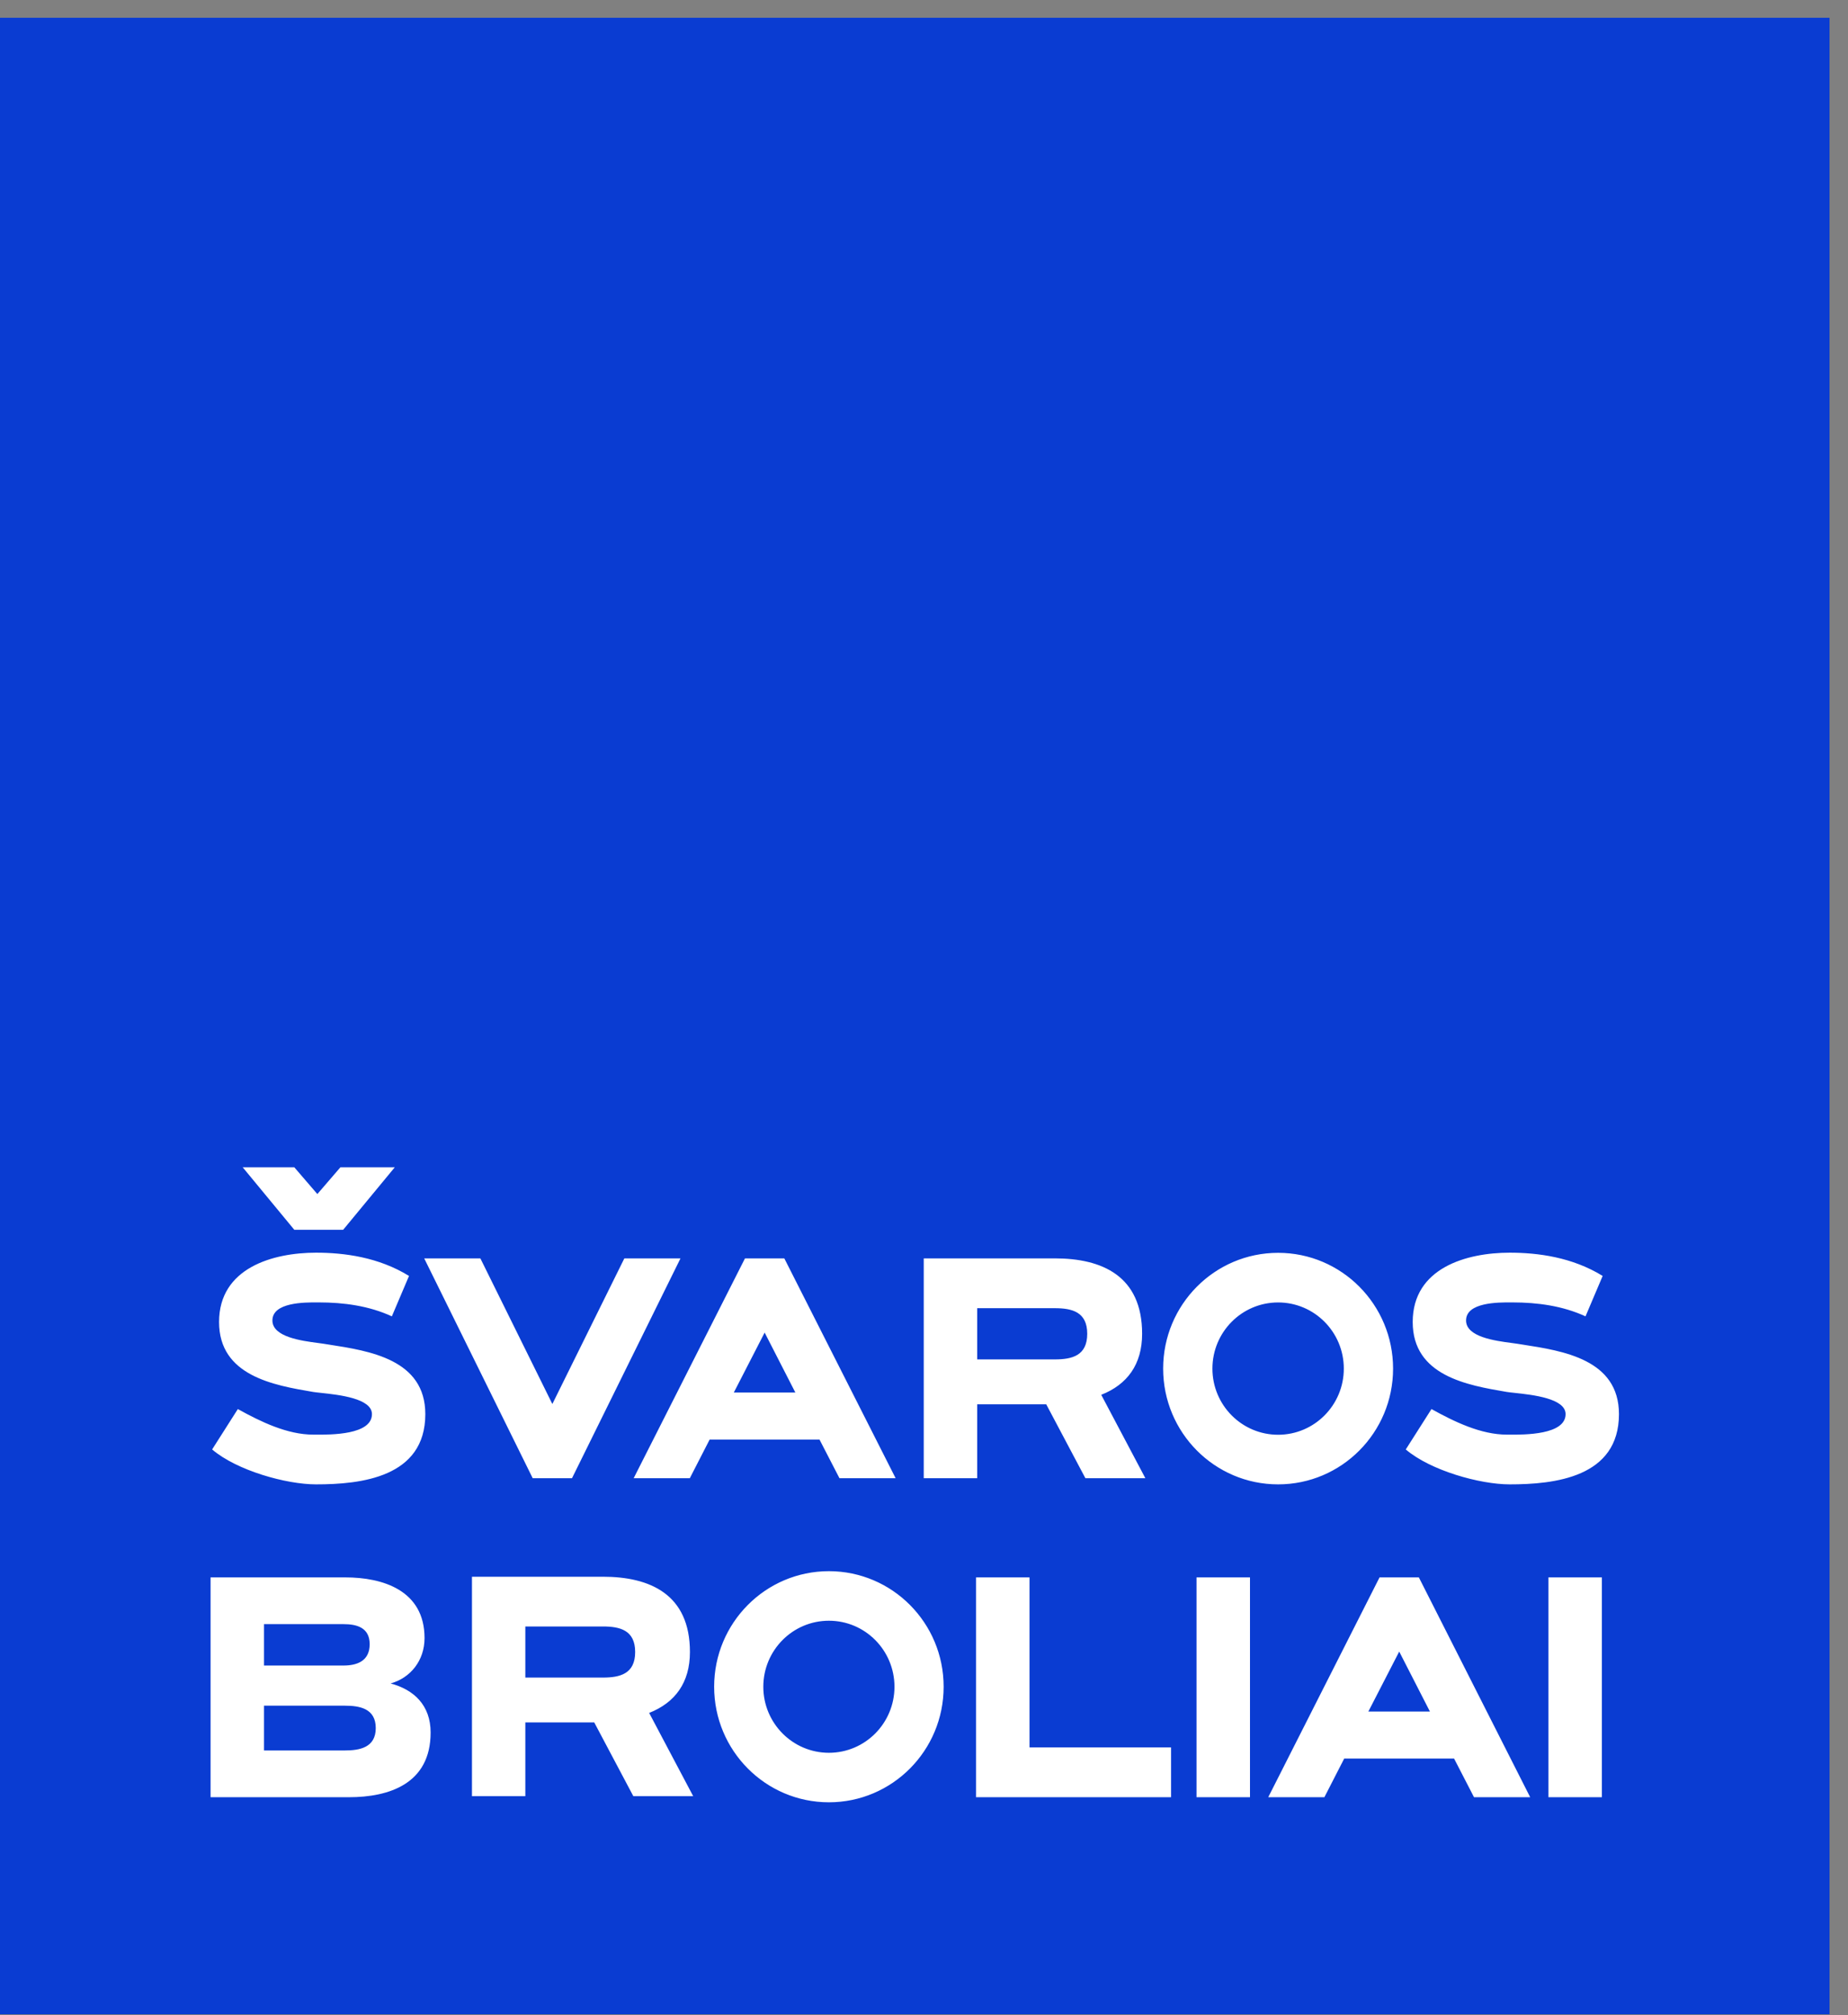 <svg width="100" height="109" viewBox="0 0 100 109" fill="none" xmlns="http://www.w3.org/2000/svg">
<rect x="0" y="0" width="100" height="109" fill="#808080" stroke="none"/>
<g id="&#197;&#160;varos Broliai logo">
<path id="Vector" d="M-3.52073e-05 0.961L-3.05176e-05 108.961L99.001 108.961L99.001 0.961L-3.52073e-05 0.961Z" fill="#0A3CD2"/>
<path id="Union" fill-rule="evenodd" clip-rule="evenodd" d="M17.173 64.592L15.925 63.143H13.132L15.925 66.524H18.57L21.363 63.143H18.421L17.173 64.592ZM22.955 68.071L28.825 79.962H30.953L36.823 68.071H33.785L29.889 75.949L25.994 68.071H22.955ZM34.29 79.962H37.328L38.4 77.873H44.346L45.425 79.962H48.464L42.441 68.071H40.313L34.29 79.962ZM41.377 72.085L43.038 75.327H39.709L41.377 72.085ZM23.302 93.719C23.302 96.489 21.06 97.219 18.879 97.219H11.394V85.328H18.687C20.693 85.328 22.973 86.016 22.973 88.611C22.973 89.83 22.208 90.767 21.137 91.066C22.392 91.398 23.302 92.243 23.302 93.719ZM18.665 92.268H14.287V94.69H18.657C19.453 94.69 20.333 94.54 20.333 93.479C20.333 92.418 19.46 92.268 18.665 92.268ZM14.287 87.857V90.096H18.588C19.315 90.096 20.004 89.855 20.004 88.943C20.004 88.039 19.3 87.857 18.596 87.857H14.287ZM55.709 85.328H52.816V97.219H63.369V94.524H55.709V85.328ZM67.64 97.219H64.747V85.328H67.64V97.219ZM68.628 97.219H71.666L72.738 95.129H78.684L79.763 97.219H82.802L76.778 85.328H74.651L68.628 97.219ZM75.715 89.341L77.376 92.583H74.046L75.715 89.341ZM86.682 97.219H83.789V85.328H86.682V97.219ZM52.879 79.962V75.965H56.614L58.733 79.962H61.978L59.591 75.451C60.999 74.896 61.803 73.809 61.803 72.151C61.803 69.016 59.629 68.071 57.08 68.071H49.986V79.962H52.879ZM52.879 70.766H57.08C58.007 70.766 58.833 70.965 58.833 72.151C58.833 73.337 58.007 73.536 57.08 73.536H52.879V70.766ZM75.383 74.034C75.383 77.492 72.598 80.296 69.162 80.296C65.726 80.296 62.941 77.492 62.941 74.034C62.941 70.575 65.726 67.771 69.162 67.771C72.598 67.771 75.383 70.575 75.383 74.034ZM72.717 74.034C72.717 76.01 71.125 77.612 69.162 77.612C67.199 77.612 65.607 76.01 65.607 74.034C65.607 72.057 67.199 70.455 69.162 70.455C71.125 70.455 72.717 72.057 72.717 74.034ZM28.427 97.162V93.172H32.155L34.271 97.162H37.51L35.127 92.659C36.532 92.105 37.334 91.02 37.334 89.365C37.334 86.236 35.165 85.292 32.621 85.292H25.539V97.162H28.427ZM28.427 87.983H32.621C33.545 87.983 34.37 88.181 34.37 89.365C34.37 90.549 33.545 90.747 32.621 90.747H28.427V87.983ZM51.063 91.243C51.063 94.695 48.283 97.494 44.854 97.494C41.424 97.494 38.644 94.695 38.644 91.243C38.644 87.791 41.424 84.992 44.854 84.992C48.283 84.992 51.063 87.791 51.063 91.243ZM48.402 91.244C48.402 93.216 46.814 94.816 44.854 94.816C42.894 94.816 41.305 93.216 41.305 91.244C41.305 89.271 42.894 87.672 44.854 87.672C46.814 87.672 48.402 89.271 48.402 91.244ZM11.479 78.407C12.816 79.549 15.49 80.296 17.102 80.296C19.524 80.296 23.015 79.923 23.015 76.496C23.015 73.54 19.999 73.075 17.804 72.736H17.804C17.701 72.72 17.599 72.704 17.499 72.688C17.412 72.675 17.308 72.661 17.191 72.645C16.312 72.529 14.741 72.322 14.741 71.43C14.741 70.443 16.486 70.45 17.164 70.453L17.255 70.453C18.592 70.453 19.967 70.636 21.204 71.207L22.133 69.021C20.486 68.004 18.622 67.763 17.102 67.763C14.772 67.763 11.854 68.583 11.854 71.513C11.854 74.428 14.824 74.934 16.908 75.29L16.942 75.296C17.047 75.313 17.198 75.329 17.378 75.348L17.378 75.348C18.342 75.452 20.127 75.645 20.127 76.496C20.127 77.623 17.9 77.611 17.076 77.606C17.029 77.606 16.986 77.605 16.949 77.605C15.551 77.605 14.123 76.917 12.87 76.222L11.479 78.407ZM81.693 80.296C80.081 80.296 77.407 79.549 76.07 78.407L77.461 76.222C78.714 76.917 80.142 77.605 81.54 77.605C81.578 77.605 81.62 77.606 81.668 77.606C82.491 77.611 84.718 77.623 84.718 76.496C84.718 75.645 82.933 75.452 81.969 75.348C81.79 75.329 81.638 75.313 81.533 75.296L81.499 75.29C79.415 74.934 76.445 74.428 76.445 71.513C76.445 68.583 79.363 67.763 81.693 67.763C83.213 67.763 85.077 68.004 86.724 69.021L85.796 71.207C84.558 70.636 83.183 70.453 81.846 70.453C81.818 70.453 81.788 70.453 81.755 70.453C81.077 70.45 79.332 70.443 79.332 71.43C79.332 72.322 80.904 72.529 81.782 72.645C81.899 72.661 82.003 72.675 82.09 72.688C82.19 72.704 82.292 72.72 82.396 72.736C84.59 73.075 87.606 73.54 87.606 76.496C87.606 79.923 84.115 80.296 81.693 80.296Z" fill="white"/>
</g>
</svg>
